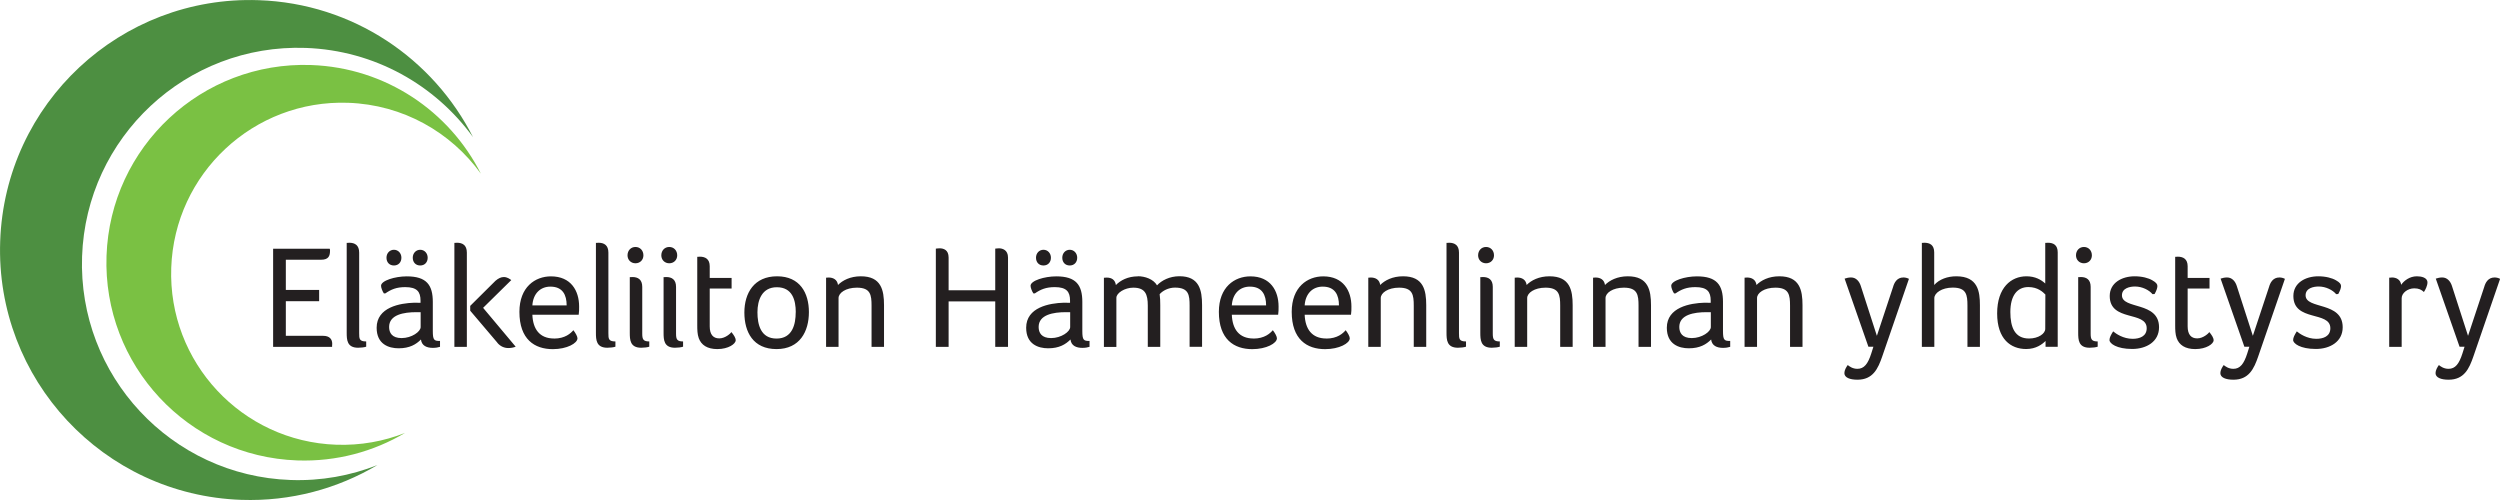 <?xml version="1.0" encoding="UTF-8"?> <svg xmlns="http://www.w3.org/2000/svg" id="Layer_1" data-name="Layer 1" viewBox="0 0 409.07 81.81"><defs><style> .cls-1 { fill: #231f20; } .cls-2 { fill: #4d8f41; } .cls-3 { fill: #7ac143; } </style></defs><path class="cls-2" d="M77.42,22.48C70.91,9.6,57.77.56,42.33.03,19.75-.76.81,16.9.03,39.48c-.79,22.58,16.87,41.52,39.45,42.31,8.12.28,15.76-1.83,22.27-5.69-4.39,1.73-9.19,2.62-14.21,2.44-19.52-.68-34.79-17.06-34.11-36.58S30.48,7.16,50,7.84c11.34.4,21.24,6.1,27.42,14.63h0Z"></path><path class="cls-3" d="M78.68,28.41c-5.15-10.19-15.55-17.34-27.77-17.77-17.87-.62-32.86,13.36-33.48,31.22-.62,17.87,13.36,32.86,31.22,33.48,6.43.22,12.48-1.45,17.62-4.5-3.47,1.37-7.28,2.07-11.25,1.93-15.45-.54-27.54-13.5-27-28.95.54-15.45,13.5-27.54,28.95-27,8.98.31,16.82,4.83,21.7,11.58h0Z"></path><path class="cls-1" d="M46.78,42.5h5.76c1.25,0,1.46-.65,1.46-1.49,0-.1,0-.19-.05-.31h-9.26v16.06h9.65v-.17c0-.1.02-.22.02-.34,0-.74-.43-1.3-1.49-1.3h-6.1v-5.66h5.45v-1.85h-5.45v-4.94h0ZM58.77,41.33c0-1.22-.72-1.61-1.61-1.61-.1,0-.22.02-.29.02h-.14v14.69c0,1.18.05,2.47,1.87,2.47.48,0,1.03-.07,1.32-.17v-.86c-1.13,0-1.15-.43-1.15-1.37v-13.18h0ZM70.82,49.42c0-2.78-1.01-4.2-4.27-4.2-1.92,0-4.2.7-4.2,1.54,0,.29.19.84.46,1.25h.24c.94-.65,1.82-1.03,3.26-1.03,1.94,0,2.5.77,2.5,2.21v.36c-.29-.02-.72-.02-1.01-.02-2.35.07-6.17.74-6.17,4.1,0,2.69,1.97,3.36,3.6,3.36,1.82,0,2.86-.65,3.65-1.44.12,1.03.96,1.37,1.94,1.37.46,0,.89-.07,1.18-.17v-.96c-.96,0-1.18-.12-1.18-1.63v-4.73h0ZM68.83,53.52c0,.74-1.46,1.8-3.12,1.8-1.56,0-2.04-.86-2.04-1.82,0-2.02,2.42-2.42,4.46-2.42h.7v2.45h0ZM65.68,42.17c0-.74-.53-1.3-1.22-1.3s-1.22.55-1.22,1.3.48,1.27,1.22,1.27,1.22-.53,1.22-1.27h0ZM69.98,42.17c0-.74-.53-1.3-1.22-1.3s-1.22.55-1.22,1.3.48,1.27,1.22,1.27,1.22-.53,1.22-1.27h0ZM76.39,56.76v-15.43c0-1.22-.72-1.61-1.61-1.61-.1,0-.22.02-.29.02h-.14v17.02h2.04ZM81.38,56.09c.5.6,1.15.86,1.8.86.41,0,.82-.07,1.2-.22l-5.33-6.36,4.61-4.54c-.26-.19-.67-.5-1.22-.5-.46,0-.91.22-1.37.62l-4.13,4.1v.79l4.44,5.23h0ZM90.66,55.39c-2.38,0-3.46-1.56-3.55-3.89h7.58c.07-.41.07-.89.07-1.34,0-2.59-1.34-4.94-4.61-4.94-2.59,0-5.16,1.75-5.16,5.81,0,4.49,2.47,6.1,5.47,6.1,2.3,0,4.03-.96,4.03-1.78,0-.29-.31-.86-.67-1.32-.43.5-1.34,1.37-3.17,1.37h0ZM87.11,49.97c.12-1.92,1.3-3.07,2.95-3.07,2.02,0,2.66,1.37,2.66,3.07h-5.62ZM99.55,41.33c0-1.22-.72-1.61-1.61-1.61-.1,0-.22.02-.29.02h-.14v14.69c0,1.18.05,2.47,1.87,2.47.48,0,1.03-.07,1.32-.17v-.86c-1.13,0-1.15-.43-1.15-1.37v-13.18h0ZM103.05,54.43c0,1.18.05,2.47,1.87,2.47.48,0,1.03-.07,1.32-.17v-.86c-.98,0-1.15-.34-1.15-1.27v-7.66c0-1.22-.72-1.61-1.61-1.61-.1,0-.22.02-.29.02h-.14v9.07h0ZM105.28,41.78c0-.79-.55-1.37-1.3-1.37s-1.3.58-1.3,1.37c0,.74.55,1.3,1.3,1.3s1.3-.55,1.3-1.3h0ZM108.58,54.43c0,1.18.05,2.47,1.87,2.47.48,0,1.03-.07,1.32-.17v-.86c-.98,0-1.15-.34-1.15-1.27v-7.66c0-1.22-.72-1.61-1.61-1.61-.1,0-.22.02-.29.02h-.14v9.07h0ZM110.81,41.78c0-.79-.55-1.37-1.3-1.37s-1.3.58-1.3,1.37c0,.74.55,1.3,1.3,1.3s1.3-.55,1.3-1.3h0ZM114.33,55.32c.41,1.13,1.39,1.8,3.05,1.8,1.82,0,3-.86,3-1.44,0-.41-.31-.86-.7-1.34-.12.19-.98,1.03-1.99,1.03s-1.56-.65-1.56-1.97v-6.19h3.58v-1.73h-3.58v-1.92c0-1.18-.74-1.56-1.61-1.56-.1,0-.22.02-.29.02h-.14v11.23c0,.7.02,1.46.24,2.06h0ZM132.36,51.07c0-3.12-1.46-5.86-5.21-5.86s-5.35,2.74-5.35,5.93,1.44,5.98,5.26,5.98,5.3-2.9,5.3-6.05h0ZM130.2,51.1c0,1.99-.55,4.3-3.14,4.3s-3.12-2.3-3.12-4.3.74-4.1,3.17-4.1c2.54,0,3.1,2.11,3.1,4.1h0ZM135.58,45.41c-.1,0-.22.02-.29.02h-.12v11.33h2.04v-7.99c0-.84,1.18-1.7,3-1.7,2.23,0,2.4,1.18,2.4,2.95v6.74h2.04v-6.82c0-2.47-.46-4.73-3.79-4.73-1.73,0-3,.67-3.74,1.42-.12-.89-.79-1.22-1.54-1.22h0ZM155.22,42.14c0-1.27-.84-1.51-1.49-1.51-.26,0-.43.05-.6.05v16.08h2.09v-7.44h7.63v7.44h2.09v-14.62c0-1.27-.94-1.51-1.49-1.51-.26,0-.43.05-.6.05v6.82h-7.63v-5.35h0ZM177.1,49.42c0-2.78-1.01-4.2-4.27-4.2-1.92,0-4.2.7-4.2,1.54,0,.29.19.84.46,1.25h.24c.94-.65,1.82-1.03,3.26-1.03,1.94,0,2.5.77,2.5,2.21v.36c-.29-.02-.72-.02-1.01-.02-2.35.07-6.17.74-6.17,4.1,0,2.69,1.97,3.36,3.6,3.36,1.82,0,2.86-.65,3.65-1.44.12,1.03.96,1.37,1.94,1.37.46,0,.89-.07,1.18-.17v-.96c-.96,0-1.18-.12-1.18-1.63v-4.73h0ZM175.11,53.52c0,.74-1.46,1.8-3.12,1.8-1.56,0-2.04-.86-2.04-1.82,0-2.02,2.42-2.42,4.46-2.42h.7v2.45h0ZM171.96,42.17c0-.74-.53-1.3-1.22-1.3s-1.22.55-1.22,1.3.48,1.27,1.22,1.27,1.22-.53,1.22-1.27h0ZM176.26,42.17c0-.74-.53-1.3-1.22-1.3s-1.22.55-1.22,1.3.48,1.27,1.22,1.27,1.22-.53,1.22-1.27h0ZM186.17,45.22c-1.61,0-2.83.65-3.58,1.42-.12-.84-.67-1.22-1.51-1.22-.1,0-.22.02-.31.02h-.14v11.33h2.04v-8.04c0-.79,1.37-1.66,2.76-1.66,1.97,0,2.38,1.08,2.38,2.95v6.74h2.04v-6.84c0-.65-.02-1.22-.1-1.78.46-.55,1.44-1.08,2.5-1.08,2.26,0,2.4,1.2,2.4,2.95v6.74h2.04v-6.82c0-2.47-.46-4.73-3.7-4.73-1.63,0-2.93.7-3.67,1.49-.6-1.03-1.99-1.49-3.14-1.49h0ZM205.11,55.39c-2.38,0-3.46-1.56-3.55-3.89h7.58c.07-.41.07-.89.07-1.34,0-2.59-1.34-4.94-4.61-4.94-2.59,0-5.16,1.75-5.16,5.81,0,4.49,2.47,6.1,5.47,6.1,2.3,0,4.03-.96,4.03-1.78,0-.29-.31-.86-.67-1.32-.43.5-1.34,1.37-3.17,1.37h0ZM201.56,49.97c.12-1.92,1.3-3.07,2.95-3.07,2.02,0,2.66,1.37,2.66,3.07h-5.62ZM217.03,55.39c-2.38,0-3.46-1.56-3.55-3.89h7.58c.07-.41.07-.89.07-1.34,0-2.59-1.34-4.94-4.61-4.94-2.59,0-5.16,1.75-5.16,5.81,0,4.49,2.47,6.1,5.47,6.1,2.3,0,4.03-.96,4.03-1.78,0-.29-.31-.86-.67-1.32-.43.5-1.34,1.37-3.17,1.37h0ZM213.48,49.97c.12-1.92,1.3-3.07,2.95-3.07,2.02,0,2.66,1.37,2.66,3.07h-5.62ZM224.3,45.41c-.1,0-.22.02-.29.02h-.12v11.33h2.04v-7.99c0-.84,1.18-1.7,3-1.7,2.23,0,2.4,1.18,2.4,2.95v6.74h2.04v-6.82c0-2.47-.46-4.73-3.79-4.73-1.73,0-3,.67-3.74,1.42-.12-.89-.79-1.22-1.54-1.22h0ZM238.73,41.33c0-1.22-.72-1.61-1.61-1.61-.1,0-.22.02-.29.02h-.14v14.69c0,1.18.05,2.47,1.87,2.47.48,0,1.03-.07,1.32-.17v-.86c-1.13,0-1.15-.43-1.15-1.37v-13.18h0ZM242.22,54.43c0,1.18.05,2.47,1.87,2.47.48,0,1.03-.07,1.32-.17v-.86c-.98,0-1.15-.34-1.15-1.27v-7.66c0-1.22-.72-1.61-1.61-1.61-.1,0-.22.02-.29.02h-.14v9.07h0ZM244.46,41.78c0-.79-.55-1.37-1.3-1.37s-1.3.58-1.3,1.37c0,.74.55,1.3,1.3,1.3s1.3-.55,1.3-1.3h0ZM248.26,45.41c-.1,0-.22.02-.29.02h-.12v11.33h2.04v-7.99c0-.84,1.18-1.7,3-1.7,2.23,0,2.4,1.18,2.4,2.95v6.74h2.04v-6.82c0-2.47-.46-4.73-3.79-4.73-1.73,0-3,.67-3.74,1.42-.12-.89-.79-1.22-1.54-1.22h0ZM261.08,45.41c-.1,0-.22.02-.29.02h-.12v11.33h2.04v-7.99c0-.84,1.18-1.7,3-1.7,2.23,0,2.4,1.18,2.4,2.95v6.74h2.04v-6.82c0-2.47-.46-4.73-3.79-4.73-1.73,0-3,.67-3.74,1.42-.12-.89-.79-1.22-1.54-1.22h0ZM281.93,49.42c0-2.78-1.01-4.2-4.27-4.2-1.92,0-4.2.7-4.2,1.54,0,.29.19.84.46,1.25h.24c.94-.65,1.82-1.03,3.26-1.03,1.94,0,2.5.77,2.5,2.21v.36c-.29-.02-.72-.02-1.01-.02-2.35.07-6.17.74-6.17,4.1,0,2.69,1.97,3.36,3.6,3.36,1.82,0,2.86-.65,3.65-1.44.12,1.03.96,1.37,1.94,1.37.46,0,.89-.07,1.18-.17v-.96c-.96,0-1.18-.12-1.18-1.63v-4.73h0ZM279.94,53.52c0,.74-1.46,1.8-3.12,1.8-1.56,0-2.04-.86-2.04-1.82,0-2.02,2.42-2.42,4.46-2.42h.7v2.45h0ZM285.87,45.41c-.1,0-.22.02-.29.02h-.12v11.33h2.04v-7.99c0-.84,1.18-1.7,3-1.7,2.23,0,2.4,1.18,2.4,2.95v6.74h2.04v-6.82c0-2.47-.46-4.73-3.79-4.73-1.73,0-3,.67-3.74,1.42-.12-.89-.79-1.22-1.54-1.22h0ZM312.34,45.62c-.26-.14-.58-.22-.89-.22-1.08,0-1.51.89-1.7,1.58l-2.64,7.97-2.64-8.18c-.24-.74-.77-1.37-1.58-1.37-.36,0-.72.07-1.06.19l3.89,11.14h.82l-.34,1.08c-.55,1.73-1.18,2.54-2.28,2.54-.79,0-1.32-.41-1.58-.62-.26.36-.55.86-.55,1.32,0,.74.91,1.08,2.14,1.08,2.52,0,3.36-1.78,4.06-3.82l4.37-12.7h0ZM321.93,56.76h2.04v-6.82c0-2.21-.31-4.73-3.86-4.73-1.44,0-2.78.48-3.62,1.42v-5.33c0-1.22-.72-1.58-1.61-1.58-.1,0-.22.02-.29.02h-.12v17.02h2.04v-7.97c0-.84,1.2-1.73,3.02-1.73,2.23,0,2.4,1.18,2.4,2.95v6.74h0ZM336.7,41.3c0-1.22-.72-1.58-1.61-1.58-.1,0-.22.02-.29.02h-.14v6.65c-.65-.6-1.63-1.18-3.07-1.18-2.52,0-4.8,1.85-4.8,6.07s2.23,5.83,4.75,5.83c1.63,0,2.64-.79,3.17-1.32v.96h1.99v-15.46h0ZM328.95,51.05c0-2.69,1.13-4.08,2.95-4.08,1.56,0,2.4.84,2.78,1.22l-.02,5.62c0,.77-1.1,1.58-2.66,1.58-2.33,0-3.05-1.85-3.05-4.34h0ZM340.05,54.43c0,1.18.05,2.47,1.87,2.47.48,0,1.03-.07,1.32-.17v-.86c-.98,0-1.15-.34-1.15-1.27v-7.66c0-1.22-.72-1.61-1.61-1.61-.1,0-.22.02-.29.02h-.14v9.07h0ZM342.29,41.78c0-.79-.55-1.37-1.3-1.37s-1.3.58-1.3,1.37c0,.74.55,1.3,1.3,1.3s1.3-.55,1.3-1.3h0ZM352.17,45.86c-.6-.36-1.66-.65-2.88-.65-2.11,0-4.08,1.08-4.08,3.22,0,4.27,6.05,2.4,6.05,5.28,0,1.34-1.18,1.73-2.3,1.73-1.54,0-2.74-.84-3.19-1.22-.36.58-.6,1.01-.6,1.42,0,.55,1.15,1.46,3.72,1.46,2.33,0,4.39-1.2,4.39-3.55,0-4.27-6.07-2.88-6.07-5.23,0-1.18,1.3-1.44,2.14-1.44,1.18,0,2.3.58,2.86,1.25l.34-.02c.26-.46.46-.94.46-1.3,0-.29-.17-.58-.82-.94h0ZM356.16,55.32c.41,1.13,1.39,1.8,3.05,1.8,1.82,0,3-.86,3-1.44,0-.41-.31-.86-.7-1.34-.12.19-.98,1.03-1.99,1.03s-1.56-.65-1.56-1.97v-6.19h3.58v-1.73h-3.58v-1.92c0-1.18-.74-1.56-1.61-1.56-.1,0-.22.02-.29.02h-.14v11.23c0,.7.02,1.46.24,2.06h0ZM373.86,45.62c-.26-.14-.58-.22-.89-.22-1.08,0-1.51.89-1.7,1.58l-2.64,7.97-2.64-8.18c-.24-.74-.77-1.37-1.58-1.37-.36,0-.72.07-1.06.19l3.89,11.14h.82l-.34,1.08c-.55,1.73-1.18,2.54-2.28,2.54-.79,0-1.32-.41-1.58-.62-.26.36-.55.86-.55,1.32,0,.74.91,1.08,2.14,1.08,2.52,0,3.36-1.78,4.06-3.82l4.37-12.7h0ZM382.22,45.86c-.6-.36-1.66-.65-2.88-.65-2.11,0-4.08,1.08-4.08,3.22,0,4.27,6.05,2.4,6.05,5.28,0,1.34-1.18,1.73-2.3,1.73-1.54,0-2.74-.84-3.19-1.22-.36.58-.6,1.01-.6,1.42,0,.55,1.15,1.46,3.72,1.46,2.33,0,4.39-1.2,4.39-3.55,0-4.27-6.07-2.88-6.07-5.23,0-1.18,1.3-1.44,2.14-1.44,1.18,0,2.3.58,2.86,1.25l.34-.02c.26-.46.46-.94.46-1.3,0-.29-.17-.58-.82-.94h0ZM391.37,45.41c-.07,0-.17.02-.26.02h-.17v11.33h2.04v-7.97c0-.84.98-1.61,2.06-1.61.74,0,1.18.22,1.58.6.26-.38.58-1.06.58-1.56,0-.82-1.03-1.01-1.73-1.01-1.18,0-2.11.72-2.57,1.39-.12-.86-.79-1.2-1.54-1.2h0ZM409.07,45.62c-.26-.14-.58-.22-.89-.22-1.08,0-1.51.89-1.7,1.58l-2.64,7.97-2.64-8.18c-.24-.74-.77-1.37-1.58-1.37-.36,0-.72.07-1.06.19l3.89,11.14h.82l-.34,1.08c-.55,1.73-1.18,2.54-2.28,2.54-.79,0-1.32-.41-1.58-.62-.26.36-.55.86-.55,1.32,0,.74.91,1.08,2.14,1.08,2.52,0,3.36-1.78,4.06-3.82l4.37-12.7h0Z"></path></svg> 